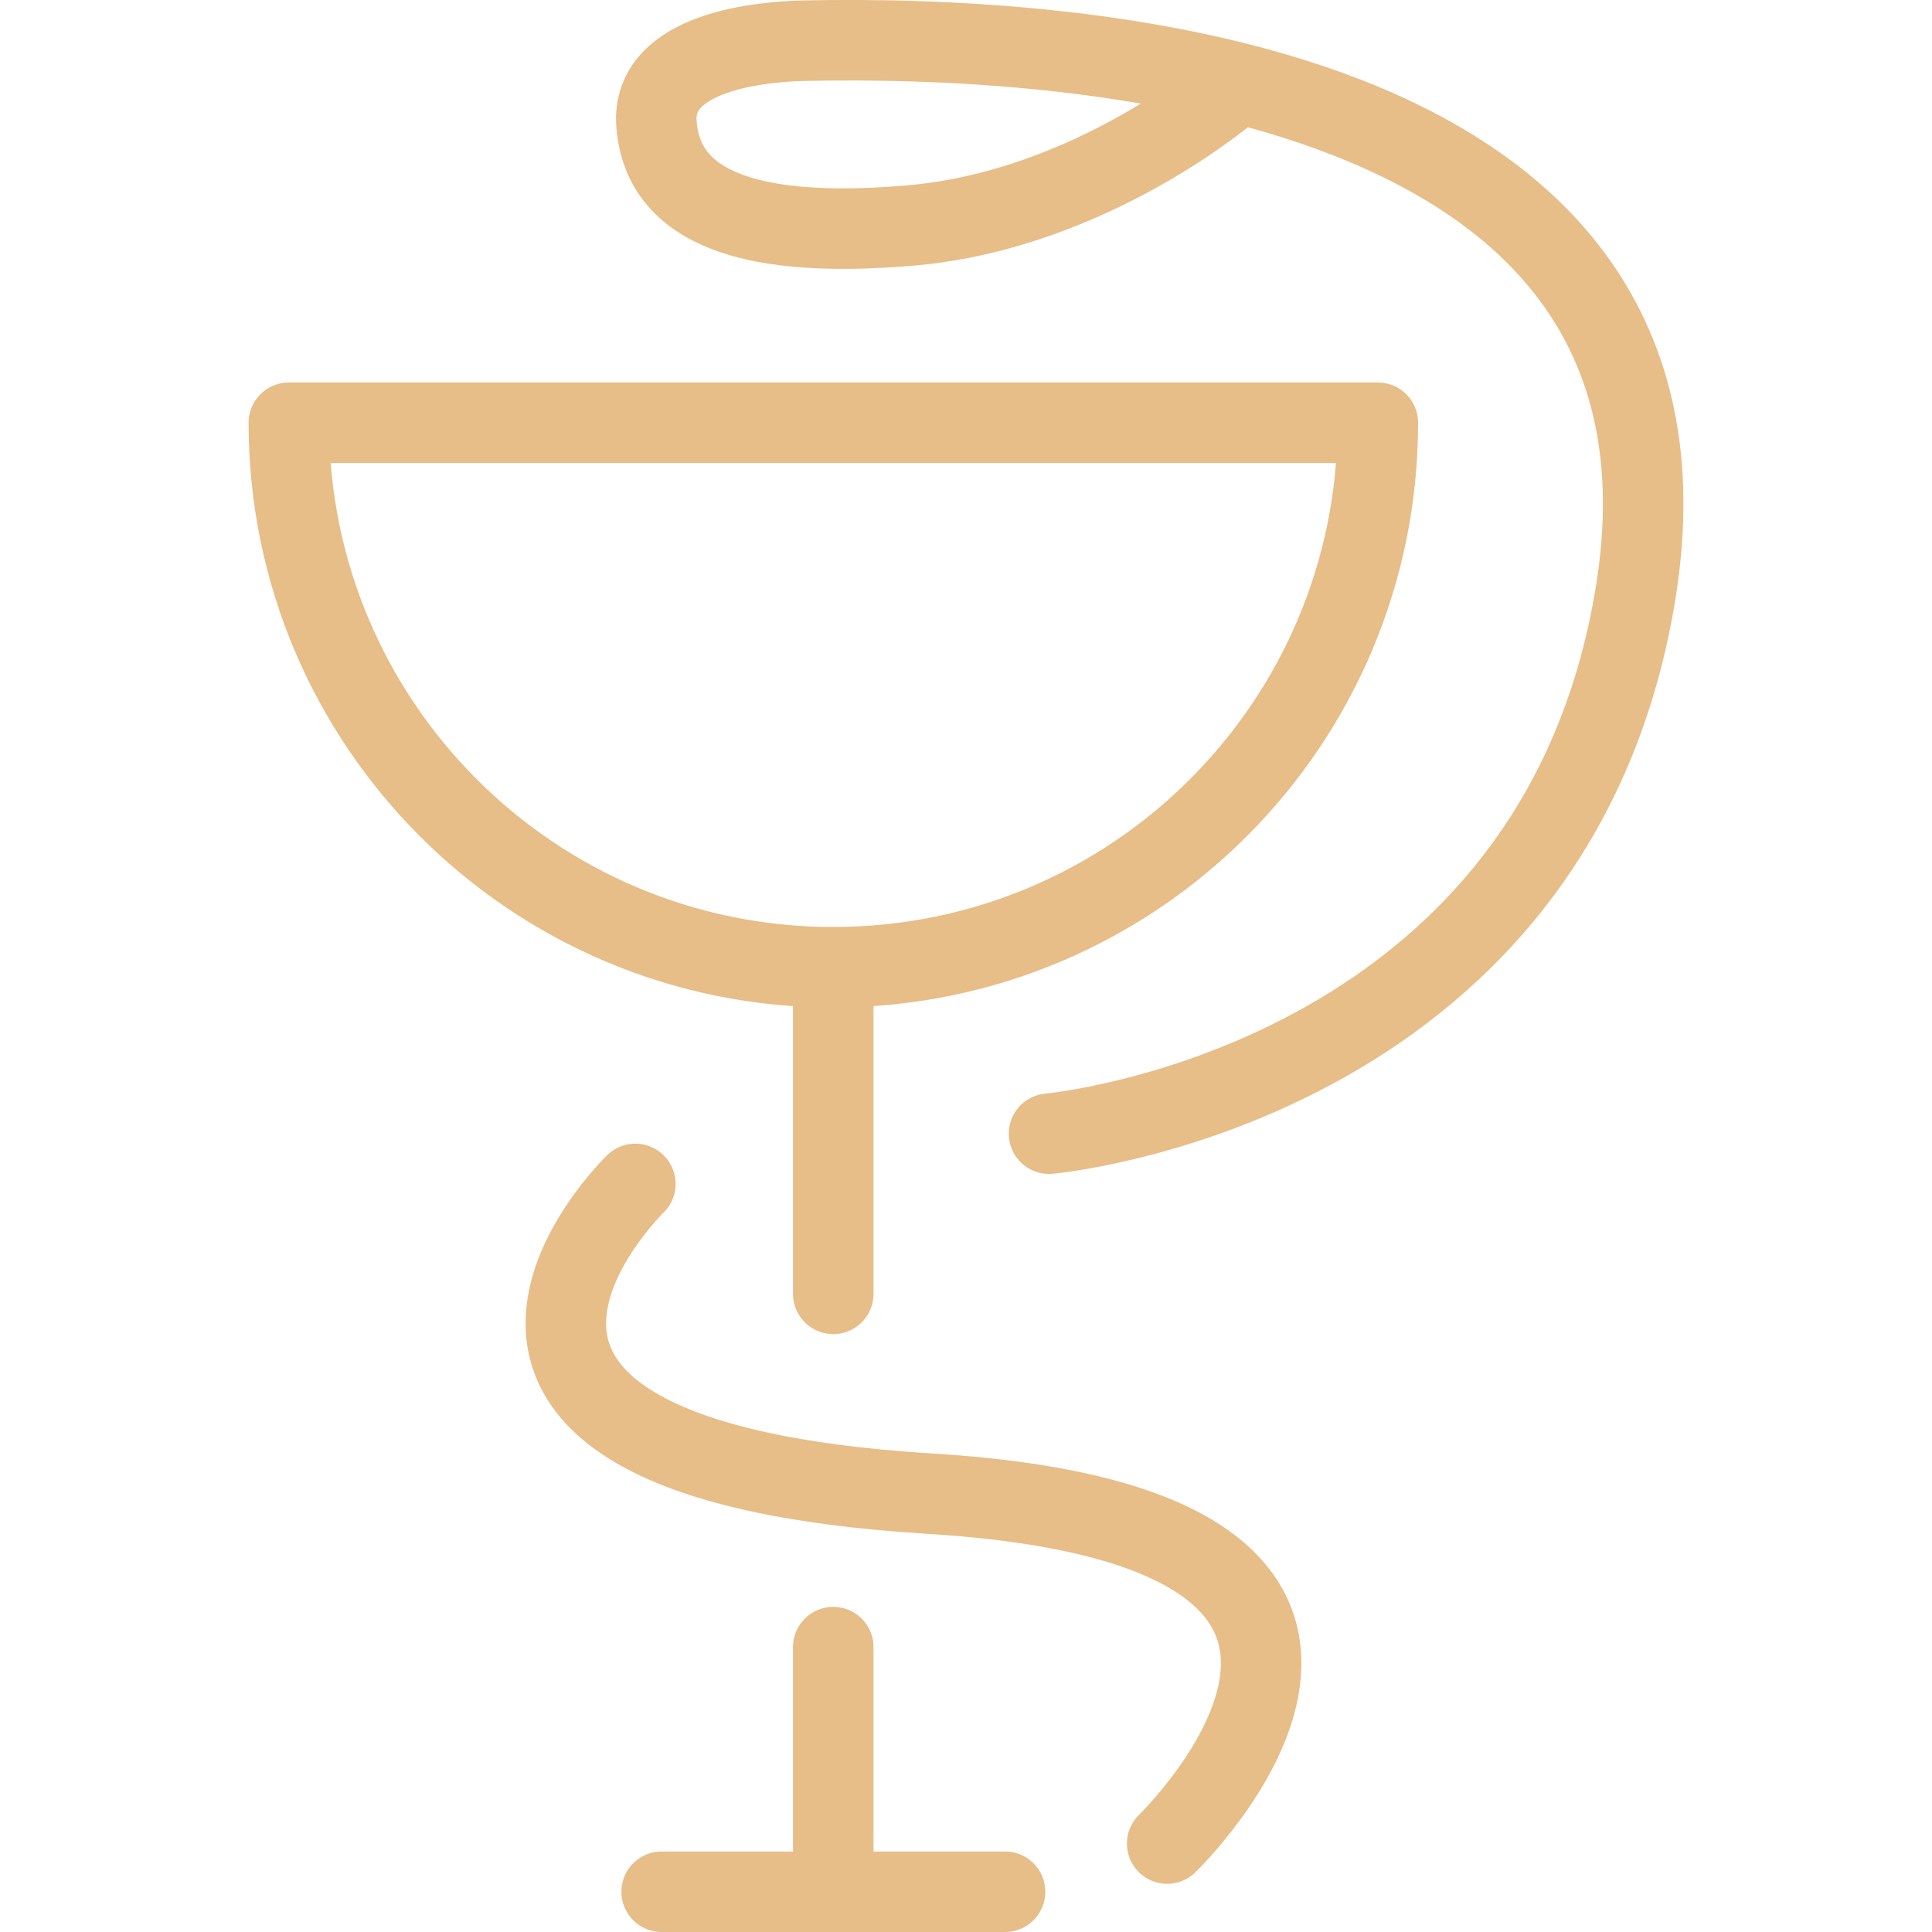 <svg xmlns="http://www.w3.org/2000/svg" width="48" height="48" fill="rgba(231,189,136,1)" viewBox="0 0 48 48"><g fill="none" stroke="rgba(231,189,136,1)" stroke-width="2" stroke-linecap="round" stroke-linejoin="round" stroke-miterlimit="10"><path d="M20.702 24.03c7.476 0 13.53-6.057 13.53-13.527H7.176c0 7.47 6.055 13.528 13.527 13.528zM20.702 25.005v7.14M20.702 40.922V47M16.438 47h8.532"/><path d="M26.063 28.166s12.584-1.125 14.576-13.45C42.752 1.63 26.2.885 20.01 1.01c-1.06.02-3.845.256-3.7 2.08.143 1.828 1.858 2.902 6.336 2.51 4.477-.396 7.915-3.368 7.915-3.368M15.785 29.414s-7.044 6.814 7.32 7.696c14 .86 5.893 8.693 5.893 8.693"/></g></svg>